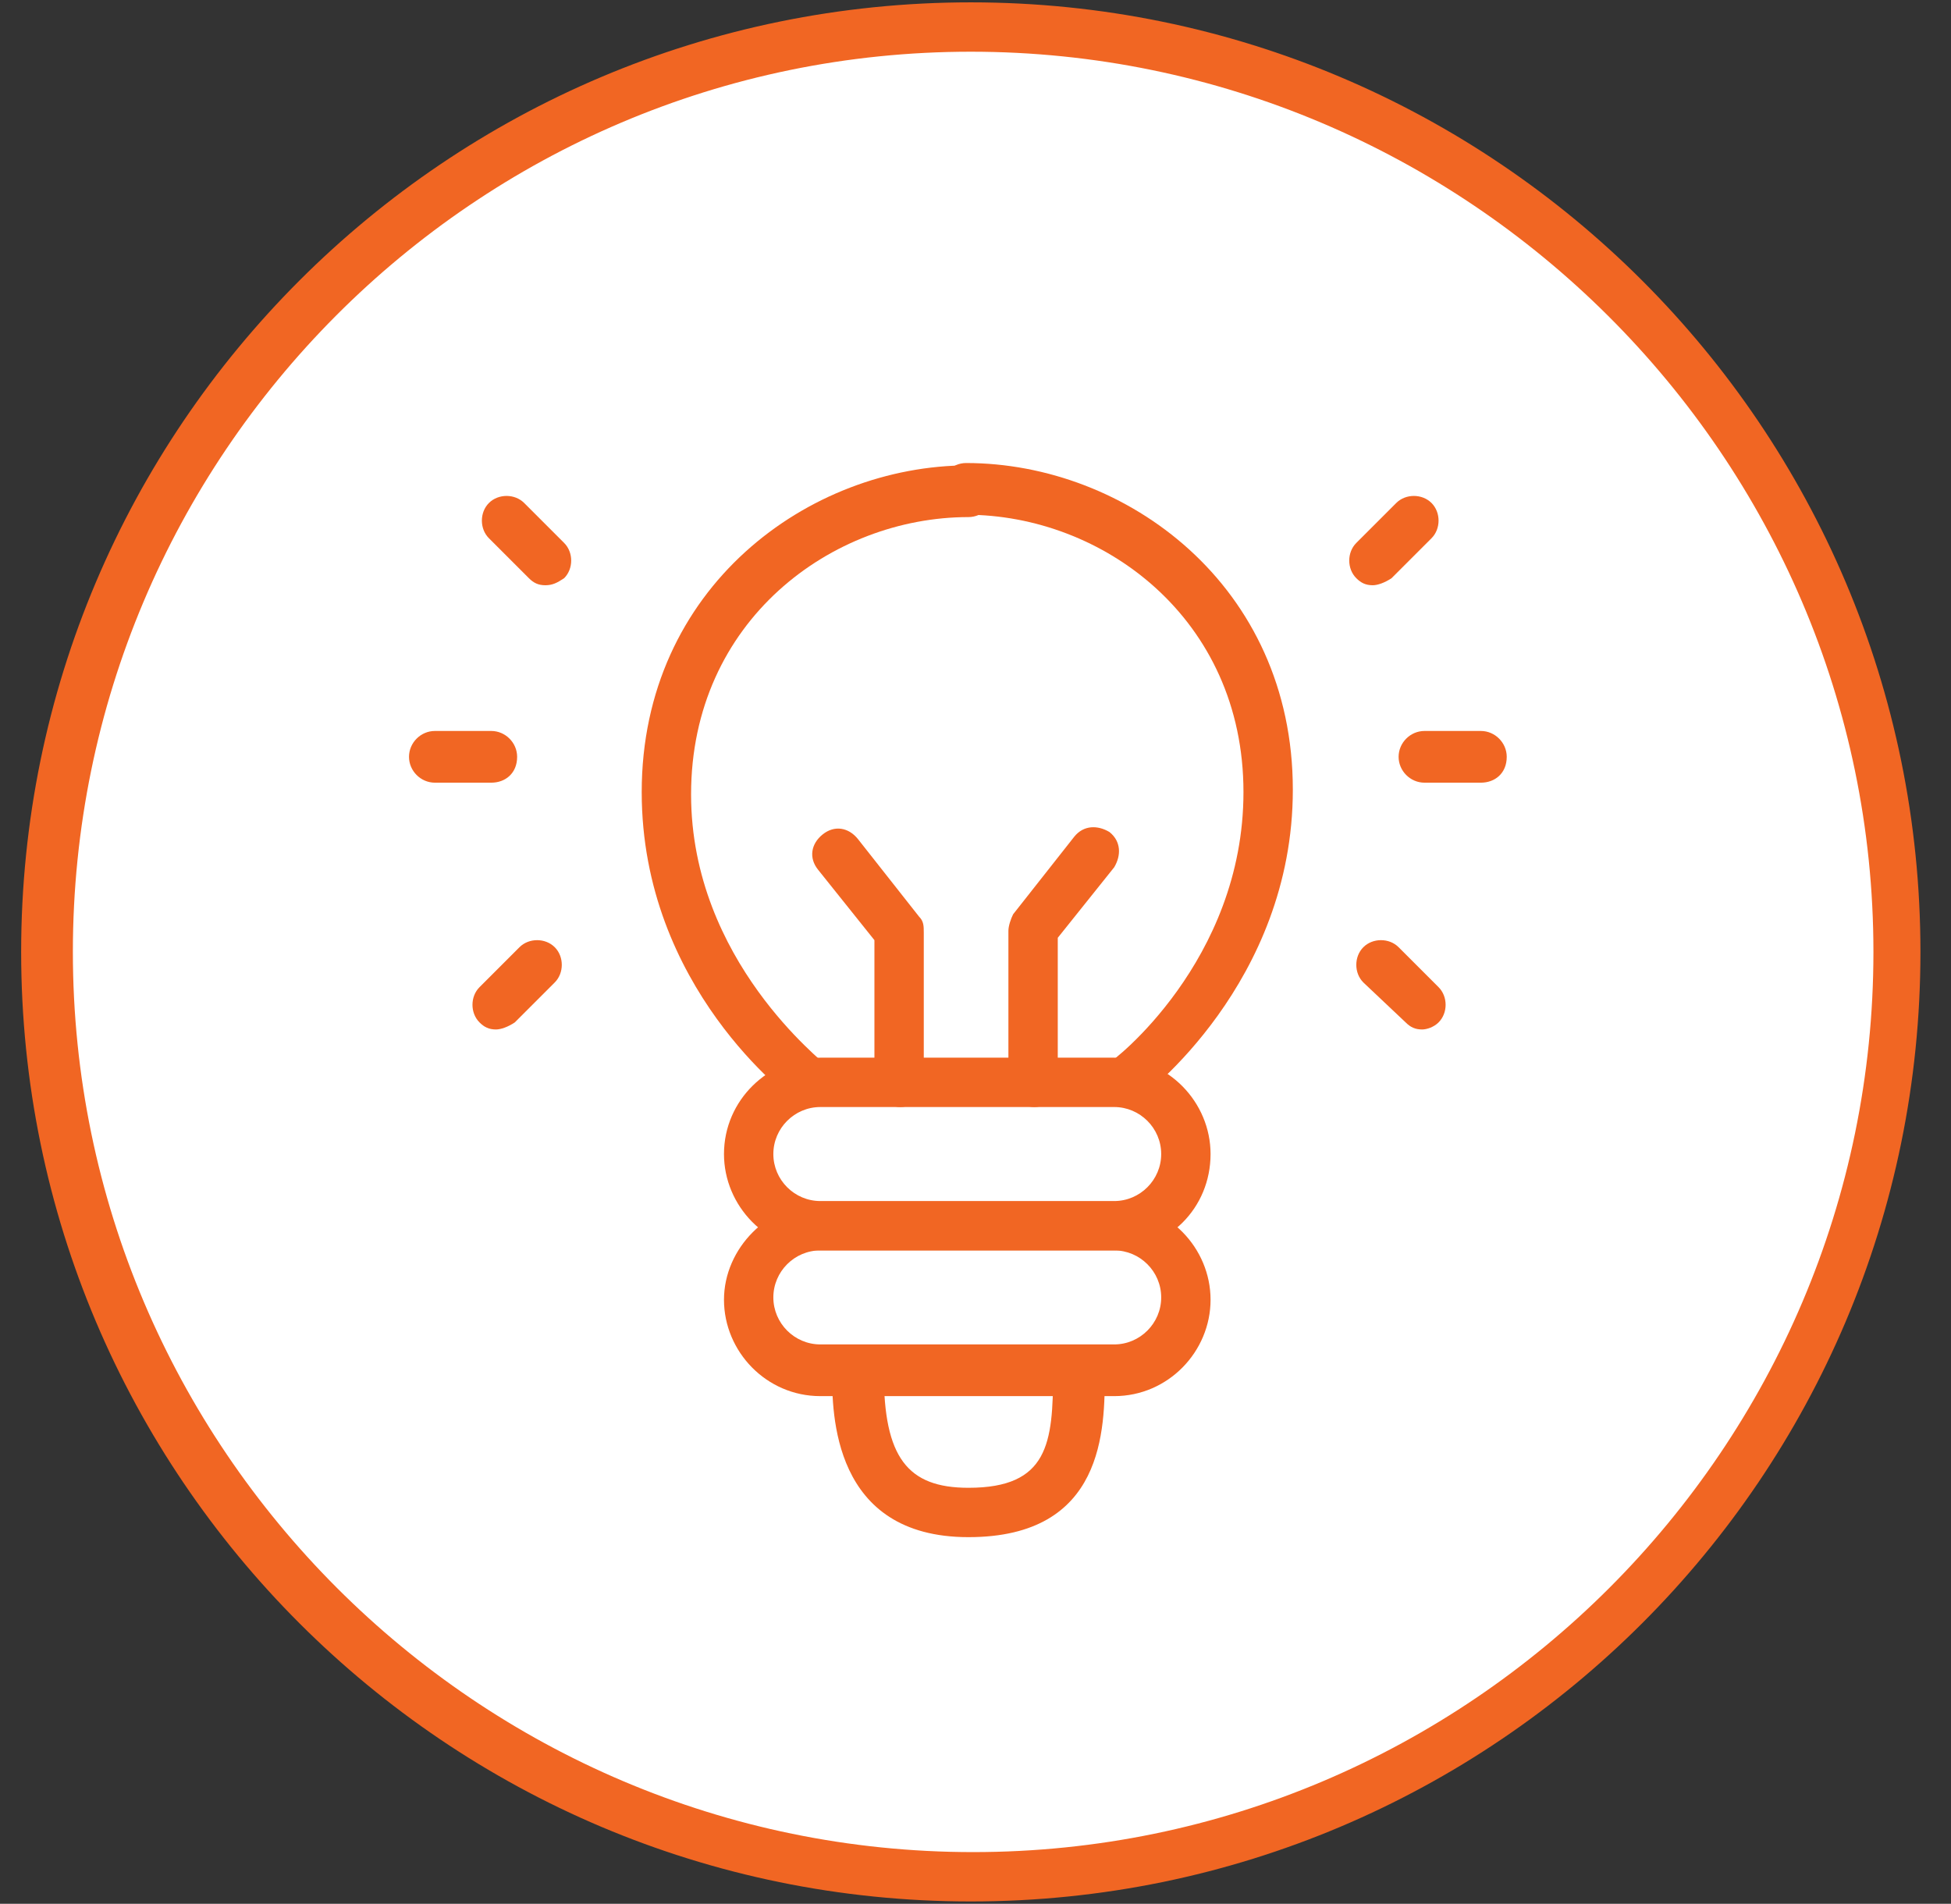 <?xml version="1.0" encoding="UTF-8"?> <!-- Generator: Adobe Illustrator 23.0.4, SVG Export Plug-In . SVG Version: 6.00 Build 0) --> <svg xmlns="http://www.w3.org/2000/svg" xmlns:xlink="http://www.w3.org/1999/xlink" version="1.1" id="Layer_1" x="0px" y="0px" width="83px" height="81px" viewBox="0 0 83 81" style="enable-background:new 0 0 83 81;" xml:space="preserve"><rect x="0" y="0" width="83" height="81" fill="#333333" stroke="none"/> <style type="text/css"> .st0{fill:#FFFFFF;} .st1{fill:#F16623;} </style> <circle class="st0" cx="41.5" cy="40.6" r="39.2"></circle> <path class="st1" d="M41.3,80.9C19,80.9,0.9,62.8,0.9,40.5S19,0.1,41.3,0.1s40.4,18.1,40.4,40.4S63.6,80.9,41.3,80.9z M41.3,2.2 C20.2,2.2,3.1,19.4,3.1,40.5s17.2,38.3,38.3,38.3s38.3-17.2,38.3-38.3S62.4,2.2,41.3,2.2z"></path> <path class="st1" d="M34.5,47.1c-0.2,0-0.4-0.1-0.6-0.2c-0.3-0.2-6.6-4.9-6.6-13.2c0-8.7,7.1-13.9,13.9-13.9c0.6,0,1.1,0.5,1.1,1.1 S41.8,22,41.2,22c-5.8,0-11.8,4.4-11.8,11.8c0,7.1,5.7,11.4,5.7,11.5c0.5,0.3,0.6,1,0.2,1.5C35.2,46.9,34.9,47.1,34.5,47.1z"></path> <path class="st1" d="M47.9,47.1c-0.3,0-0.6-0.1-0.9-0.4c-0.3-0.5-0.2-1.1,0.2-1.5c0.1,0,5.7-4.3,5.7-11.5c0-7.4-6-11.8-11.8-11.8 c-0.6,0-1.1-0.5-1.1-1.1s0.5-1.1,1.1-1.1c6.8,0,13.9,5.2,13.9,13.9c0,8.2-6.3,13-6.6,13.2C48.4,47,48.2,47.1,47.9,47.1z"></path> <path class="st1" d="M38.3,47.1c-0.6,0-1.1-0.5-1.1-1.1v-6l-2.4-3c-0.4-0.5-0.3-1.1,0.2-1.5s1.1-0.3,1.5,0.2l2.6,3.3 c0.2,0.2,0.2,0.4,0.2,0.7V46C39.3,46.6,38.9,47.1,38.3,47.1z"></path> <path class="st1" d="M44,47.1c-0.6,0-1.1-0.5-1.1-1.1v-6.4c0-0.2,0.1-0.5,0.2-0.7l2.6-3.3c0.4-0.5,1-0.5,1.5-0.2 c0.5,0.4,0.5,1,0.2,1.5l-2.4,3V46C45.1,46.6,44.6,47.1,44,47.1z"></path> <path class="st1" d="M47.4,53.2H34.9c-2.3,0-4.1-1.9-4.1-4.1c0-2.3,1.9-4.1,4.1-4.1h12.5c2.3,0,4.1,1.9,4.1,4.1 C51.5,51.4,49.7,53.2,47.4,53.2z M34.9,47.1c-1.1,0-2,0.9-2,2s0.9,2,2,2h12.5c1.1,0,2-0.9,2-2s-0.9-2-2-2H34.9z"></path> <path class="st1" d="M47.4,59.4H34.9c-2.3,0-4.1-1.9-4.1-4.1s1.9-4.1,4.1-4.1h12.5c2.3,0,4.1,1.9,4.1,4.1S49.7,59.4,47.4,59.4z M34.9,53.2c-1.1,0-2,0.9-2,2s0.9,2,2,2h12.5c1.1,0,2-0.9,2-2s-0.9-2-2-2H34.9z"></path> <path class="st1" d="M41.2,65.4c-5.8,0-5.8-5.3-5.8-7c0-0.6,0.5-1.1,1.1-1.1s1.1,0.5,1.1,1.1c0,3.6,1,4.9,3.6,4.9 c3.4,0,3.6-1.9,3.6-4.9c0-0.6,0.5-1.1,1.1-1.1s1.1,0.5,1.1,1.1C47,60.8,47,65.4,41.2,65.4z"></path> <g> <path class="st1" d="M58.4,24.9c-0.3,0-0.5-0.1-0.7-0.3c-0.4-0.4-0.4-1.1,0-1.5l1.7-1.7c0.4-0.4,1.1-0.4,1.5,0s0.4,1.1,0,1.5 l-1.7,1.7C58.9,24.8,58.6,24.9,58.4,24.9z"></path> <path class="st1" d="M63,33.3h-2.4c-0.6,0-1.1-0.5-1.1-1.1c0-0.6,0.5-1.1,1.1-1.1H63c0.6,0,1.1,0.5,1.1,1.1 C64.1,32.9,63.6,33.3,63,33.3z"></path> <path class="st1" d="M60.5,43.8c-0.3,0-0.5-0.1-0.7-0.3L58,41.8c-0.4-0.4-0.4-1.1,0-1.5s1.1-0.4,1.5,0l1.7,1.7 c0.4,0.4,0.4,1.1,0,1.5C61,43.7,60.7,43.8,60.5,43.8z"></path> <path class="st1" d="M23.2,24.9c-0.3,0-0.5-0.1-0.7-0.3l-1.7-1.7c-0.4-0.4-0.4-1.1,0-1.5s1.1-0.4,1.5,0l1.7,1.7 c0.4,0.4,0.4,1.1,0,1.5C23.7,24.8,23.5,24.9,23.2,24.9z"></path> <path class="st1" d="M20.9,33.3h-2.4c-0.6,0-1.1-0.5-1.1-1.1c0-0.6,0.5-1.1,1.1-1.1h2.4c0.6,0,1.1,0.5,1.1,1.1 C22,32.9,21.5,33.3,20.9,33.3z"></path> <path class="st1" d="M21.1,43.8c-0.3,0-0.5-0.1-0.7-0.3c-0.4-0.4-0.4-1.1,0-1.5l1.7-1.7c0.4-0.4,1.1-0.4,1.5,0s0.4,1.1,0,1.5 l-1.7,1.7C21.6,43.7,21.3,43.8,21.1,43.8z"></path> </g> </svg> 